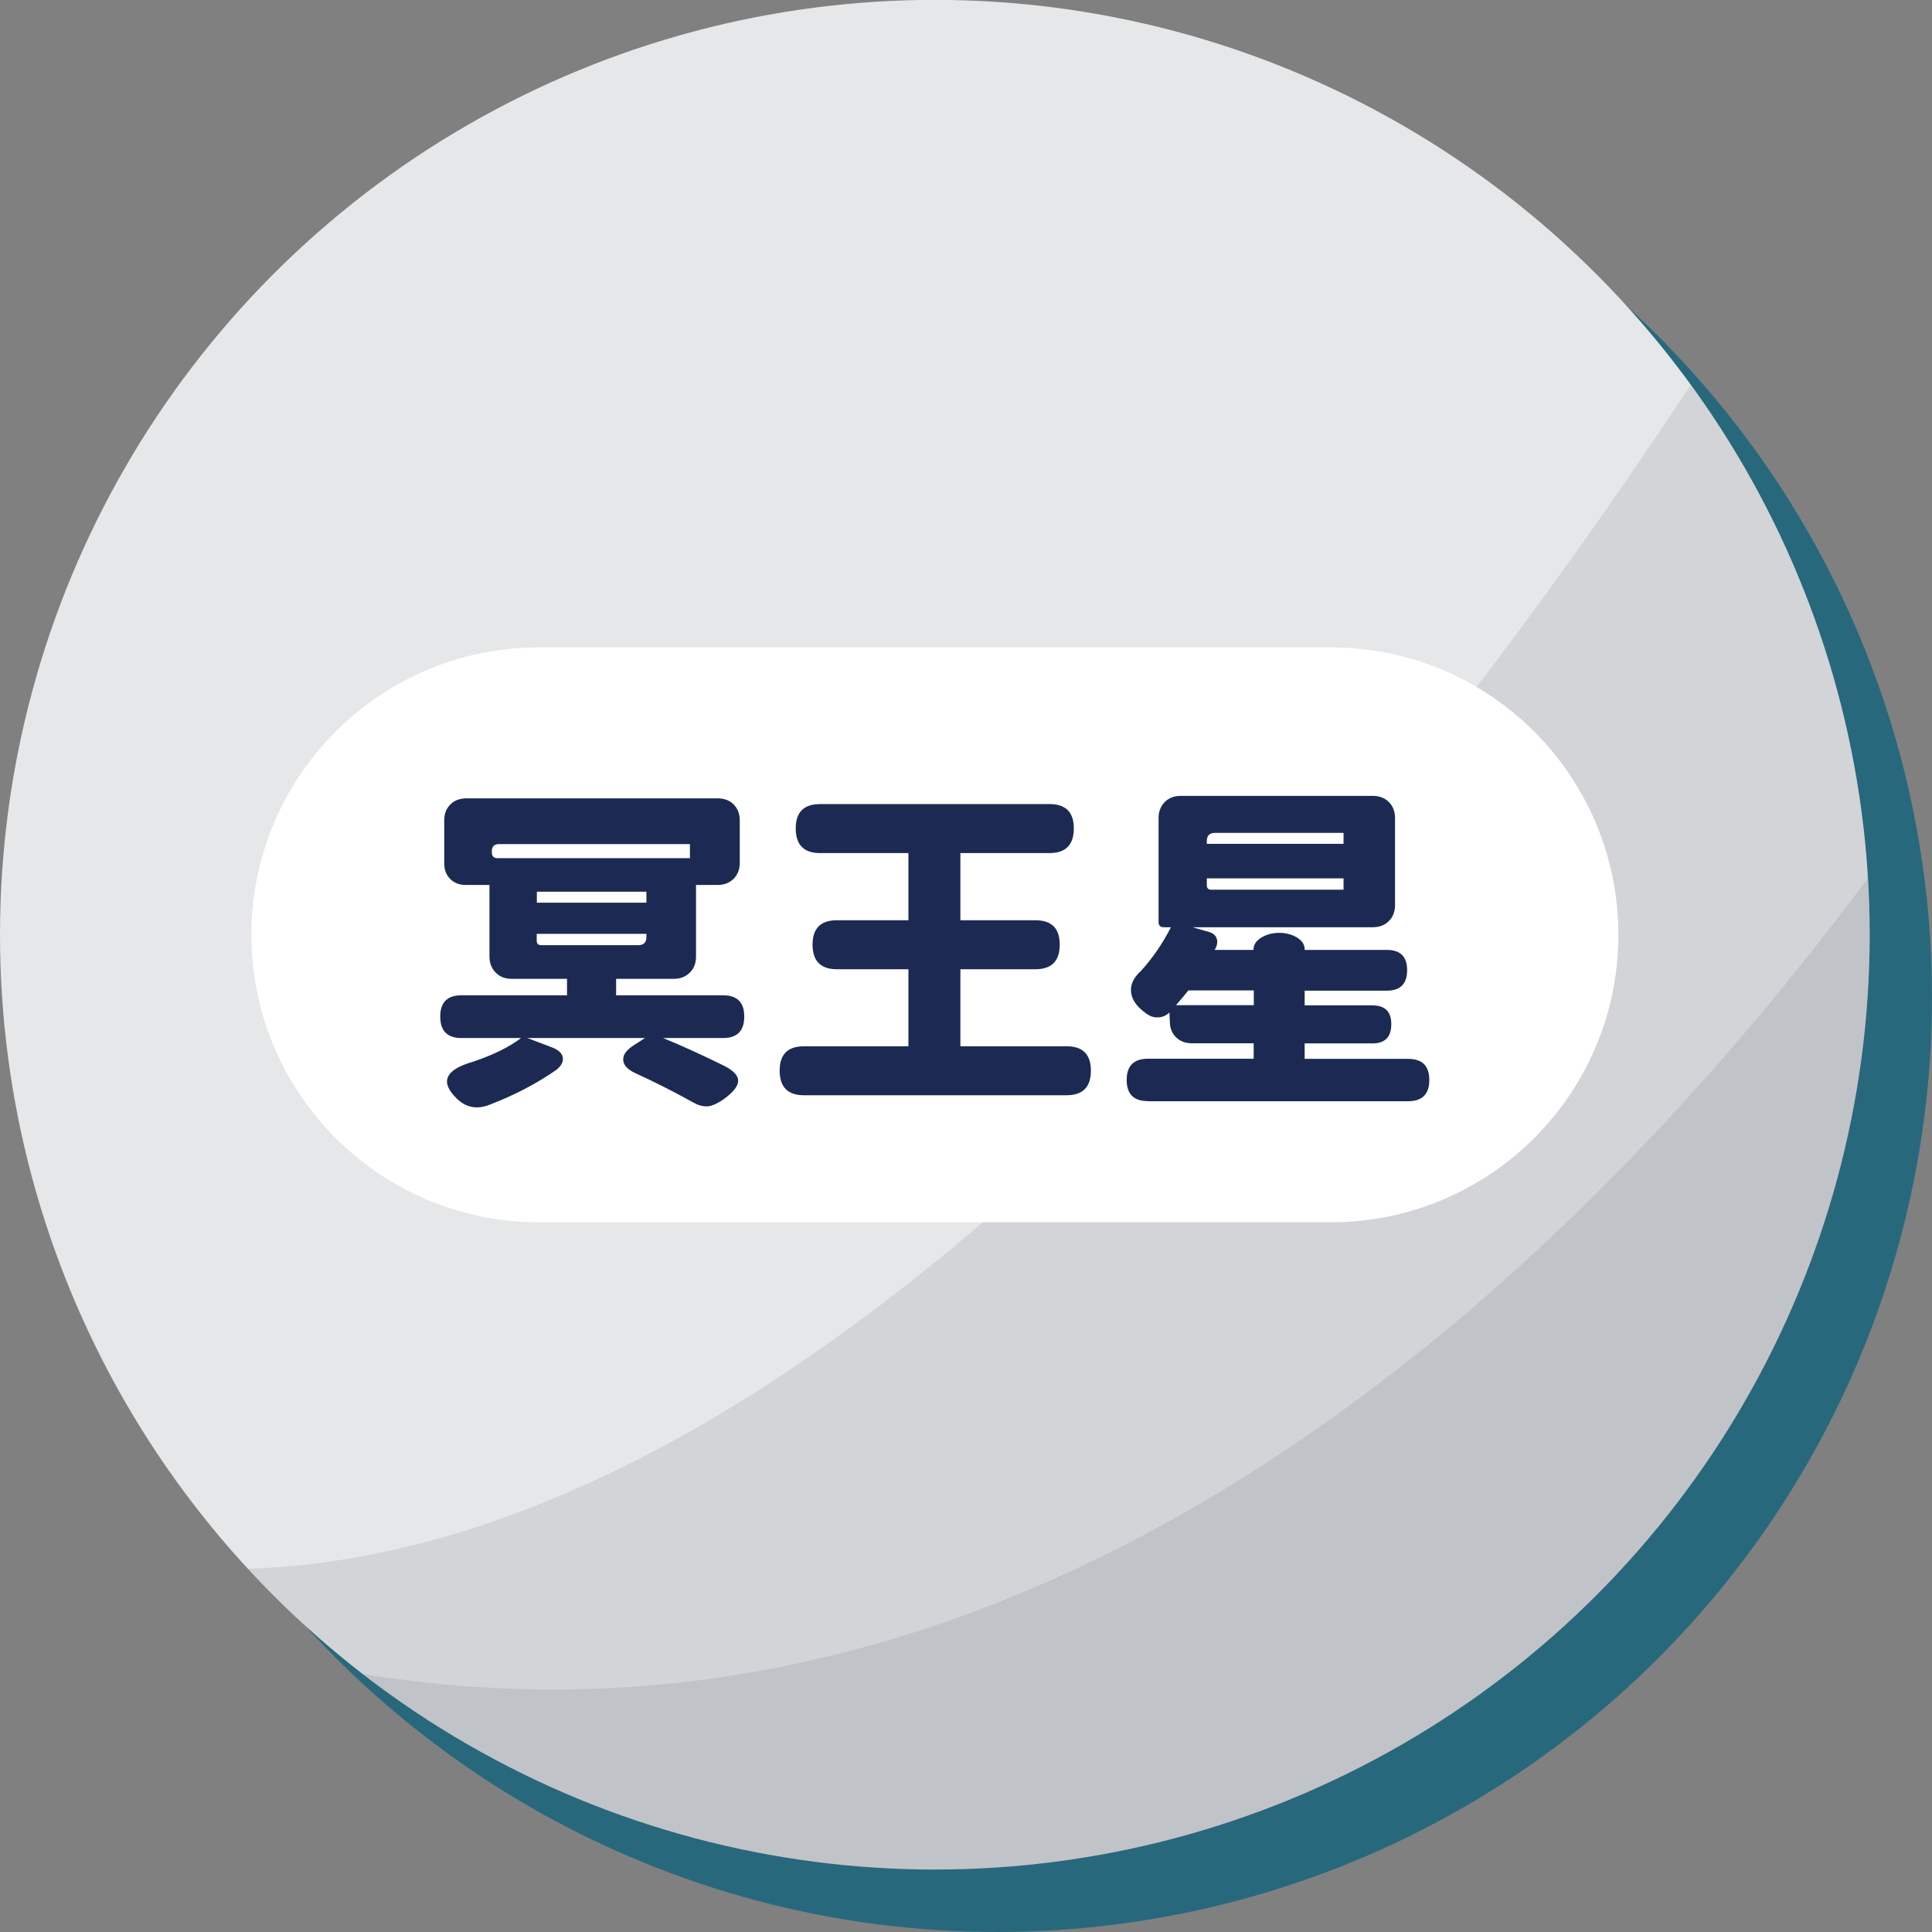 <?xml version="1.0" encoding="utf-8"?>
<!-- Generator: Adobe Illustrator 27.1.1, SVG Export Plug-In . SVG Version: 6.00 Build 0)  -->
<svg version="1.1" id="圖層_1" xmlns="http://www.w3.org/2000/svg" xmlns:xlink="http://www.w3.org/1999/xlink" x="0px" y="0px"
	 viewBox="0 0 155 155" style="enable-background:new 0 0 155 155;" xml:space="preserve">
<rect x="0" y="0" width="155" height="155" fill="#808080" stroke="none"/>
<style type="text/css">
	.st0{fill:#28687C;}
	.st1{fill:#E6E7E8;}
	.st2{opacity:0.1;fill:#212A3C;enable-background:new    ;}
	.st3{fill:#FFFFFF;}
	.st4{fill:#1C2A53;}
</style>
<g id="圖層_4">
	<circle class="st0" cx="80" cy="80" r="75"/>
	<g>
		<g>
			<g>
				<ellipse class="st1" cx="75" cy="74.99" rx="75" ry="75"/>
			</g>
			<g>
				<path class="st2" d="M135.63,30.88c-20.65,31.44-67.38,93.41-115.74,94.98C33.6,140.7,53.21,150,75,150c41.42,0,75-33.58,75-75
					C150,58.5,144.66,43.26,135.63,30.88z"/>
				<path class="st2" d="M149.85,70.46c-22.01,29.61-64.66,73.03-120.76,63.83C41.78,144.13,57.7,150,75,150c41.42,0,75-33.58,75-75
					C150,73.48,149.94,71.96,149.85,70.46z"/>
			</g>
		</g>
		<path class="st3" d="M106.77,98.06H43.23c-12.74,0-23.06-10.33-23.06-23.06l0,0c0-12.74,10.33-23.06,23.06-23.06h63.55
			c12.74,0,23.06,10.33,23.06,23.06l0,0C129.84,87.74,119.51,98.06,106.77,98.06z"/>
		<g>
			<path class="st4" d="M36.66,88.15c-1.39-1.34-0.96-2.33,1.29-2.97c1.63-0.55,2.91-1.18,3.85-1.9h-4.78c-1.14,0-1.7-0.58-1.7-1.73
				c0-1.14,0.57-1.7,1.7-1.7h8.47v-1.32h-4.43c-0.53,0-0.96-0.16-1.29-0.5c-0.33-0.33-0.5-0.76-0.5-1.29V71h-1.9
				c-0.51,0-0.93-0.16-1.25-0.48s-0.48-0.74-0.48-1.25v-3.44c0-0.53,0.16-0.96,0.49-1.29s0.76-0.49,1.29-0.49h10.06h10.09
				c0.53,0,0.96,0.16,1.29,0.49c0.33,0.33,0.49,0.76,0.49,1.29v3.38c0,0.53-0.16,0.96-0.49,1.29S58.1,71,57.57,71h-1.73v5.74
				c0,0.53-0.16,0.96-0.5,1.29c-0.33,0.33-0.76,0.5-1.29,0.5h-4.62v1.32h8.58c1.14,0,1.7,0.57,1.7,1.7c0,1.16-0.57,1.73-1.7,1.73
				H53.2c1.52,0.62,3.13,1.36,4.84,2.2c0.81,0.4,1.2,0.82,1.18,1.26c-0.02,0.42-0.41,0.91-1.18,1.46c-0.44,0.31-0.83,0.49-1.18,0.55
				c-0.38,0.05-0.8-0.05-1.24-0.3c-1.59-0.88-3.13-1.66-4.62-2.34c-0.64-0.29-0.98-0.65-1-1.07c-0.03-0.42,0.27-0.82,0.89-1.21
				l0.85-0.55h-9.43l1.95,0.74c0.53,0.2,0.83,0.47,0.89,0.81s-0.11,0.67-0.51,1c-1.58,1.1-3.36,2.03-5.36,2.8
				C38.27,89.03,37.39,88.86,36.66,88.15z M39.93,68.85h7.48h7.94v-1.13H40.04c-0.39,0-0.58,0.19-0.58,0.58v0.08
				C39.46,68.7,39.62,68.85,39.93,68.85z M43.06,72.42h4.4h4.4v-0.88h-8.79v0.88H43.06z M43.42,75.83h7.78
				c0.44,0,0.66-0.22,0.66-0.66v-0.25h-4.4h-4.4v0.55C43.06,75.71,43.18,75.83,43.42,75.83z"/>
			<path class="st4" d="M64.5,87.87c-1.3,0-1.95-0.66-1.95-1.98c0-1.3,0.65-1.95,1.95-1.95h8.38v-6.18h-5.74
				c-1.3,0-1.95-0.66-1.95-1.98c0-1.3,0.65-1.95,1.95-1.95h5.74v-5.39h-7.09c-1.3,0-1.95-0.66-1.95-1.98c0-1.3,0.65-1.95,1.95-1.95
				H84.2c1.3,0,1.95,0.65,1.95,1.95c0,1.32-0.65,1.98-1.95,1.98h-7.15v5.39h6.02c1.3,0,1.95,0.65,1.95,1.95
				c0,1.32-0.65,1.98-1.95,1.98h-6.02v6.18h8.52c1.3,0,1.95,0.65,1.95,1.95c0,1.32-0.65,1.98-1.95,1.98H75.03H64.5z"/>
			<path class="st4" d="M92.09,88.34c-1.14,0-1.7-0.57-1.7-1.7s0.57-1.7,1.7-1.7h8.49V83.7h-4.95c-0.53,0-0.96-0.16-1.29-0.49
				s-0.49-0.76-0.49-1.29l-0.03-0.69c-0.27,0.26-0.59,0.39-0.93,0.39c-0.33,0.02-0.65-0.09-0.96-0.33
				c-0.71-0.51-1.11-1.06-1.18-1.65c-0.09-0.6,0.17-1.19,0.8-1.76c0.93-1.03,1.73-2.19,2.39-3.49h-0.58c-0.27,0-0.41-0.14-0.41-0.41
				v-8.35c0-0.53,0.17-0.96,0.5-1.29s0.76-0.49,1.29-0.49h15.39c0.53,0,0.96,0.16,1.29,0.49s0.5,0.76,0.5,1.29v6.98
				c0,0.53-0.16,0.96-0.5,1.29c-0.33,0.33-0.76,0.49-1.29,0.49H95.67l1.26,0.36c0.35,0.09,0.57,0.26,0.67,0.51s0.07,0.54-0.1,0.87
				l-0.03,0.03l-0.03,0.05h3.13v-0.05c0-0.4,0.24-0.73,0.71-0.99c0.4-0.22,0.85-0.33,1.35-0.33c0.49,0,0.94,0.11,1.35,0.33
				c0.46,0.26,0.69,0.59,0.69,0.99v0.05h6.6c1.08,0,1.62,0.54,1.62,1.62c0,1.1-0.54,1.65-1.62,1.65h-6.6v1.18h5.44
				c1.01,0,1.51,0.5,1.51,1.51c0,1.03-0.5,1.54-1.51,1.54h-5.44v1.24h8.3c1.14,0,1.7,0.57,1.7,1.7s-0.57,1.7-1.7,1.7h-10.44H92.09
				V88.34z M94.35,80.64h3.11h3.13v-1.18h-5.25C95.12,79.74,94.79,80.13,94.35,80.64z M96.82,67.7h10.97v-0.88h-5.5h-4.81
				c-0.44,0-0.66,0.22-0.66,0.66V67.7z M97.18,71.38h10.61v-0.91h-5.5h-5.47v0.55C96.82,71.26,96.94,71.38,97.18,71.38z"/>
		</g>
	</g>
</g>
</svg>
